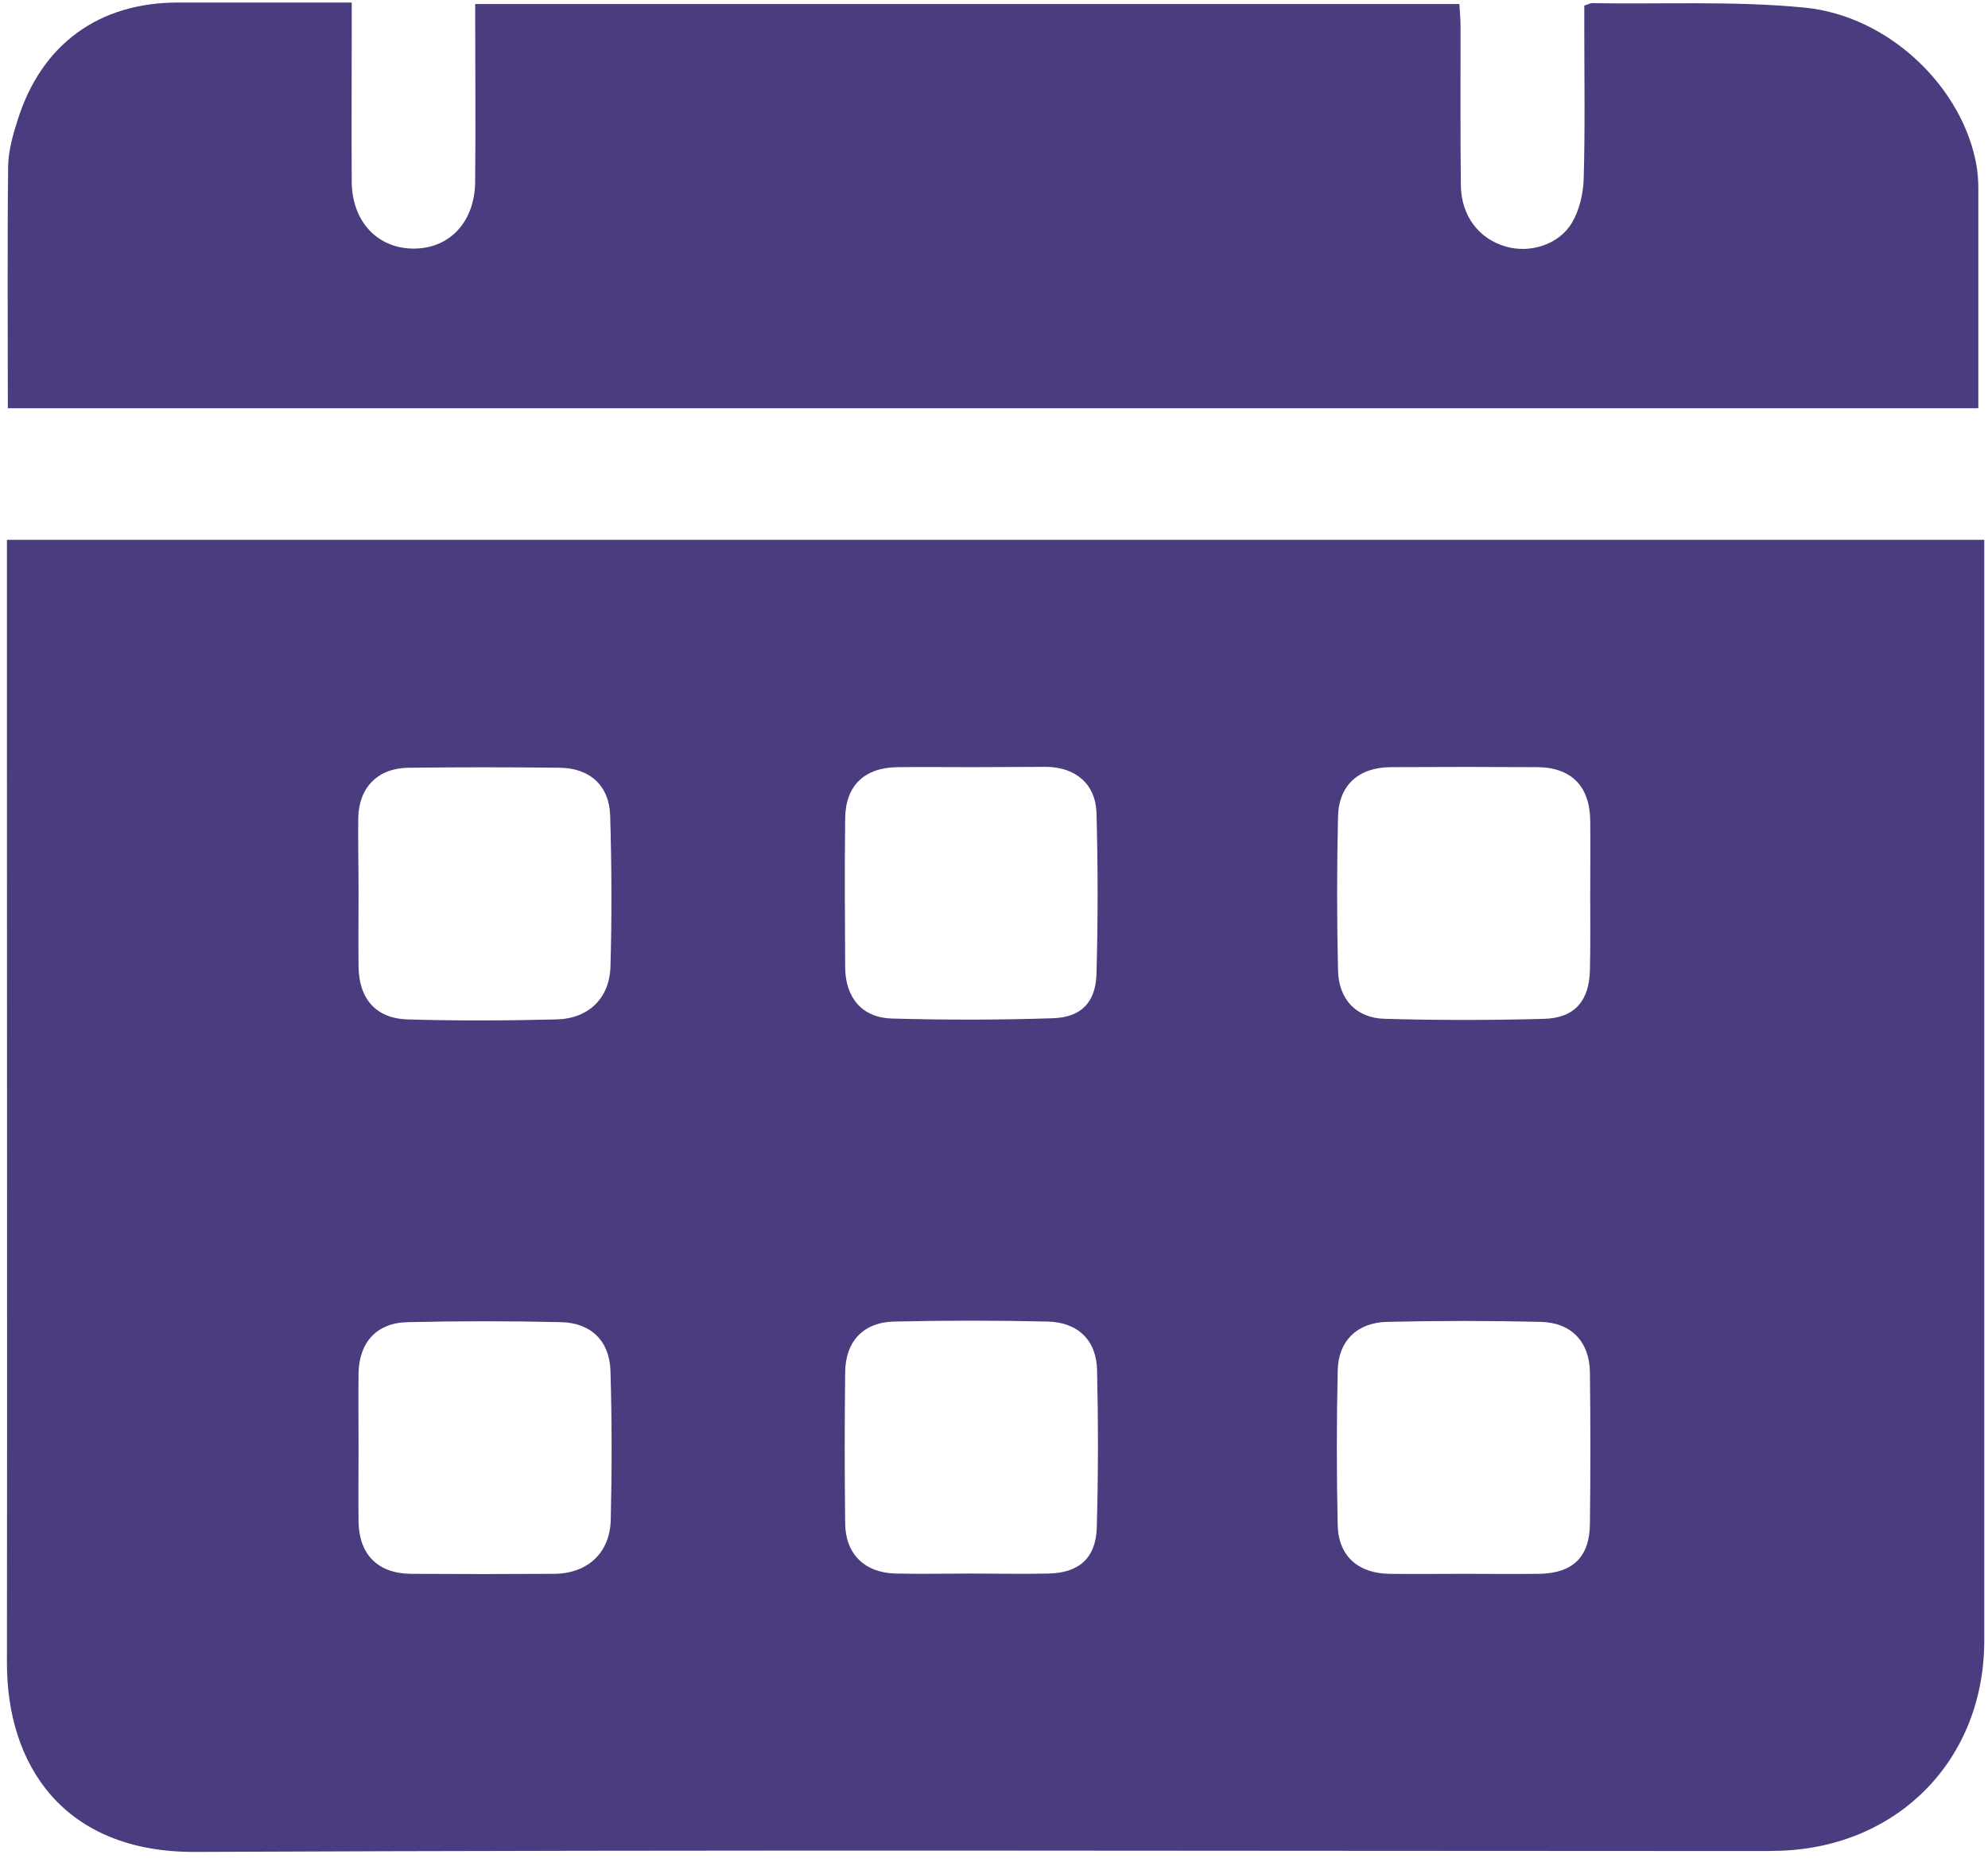 <svg width="67" height="63" viewBox="0 0 67 63" fill="none" xmlns="http://www.w3.org/2000/svg">
<path d="M0.234 18.188C22.474 18.188 44.634 18.188 66.874 18.188C66.874 18.538 66.874 18.858 66.874 19.168C66.874 31.207 66.874 43.248 66.874 55.278C66.874 59.258 64.004 62.218 60.004 62.358C59.724 62.368 59.454 62.368 59.174 62.368C41.644 62.368 24.114 62.318 6.584 62.398C2.104 62.417 0.224 59.428 0.234 56.018C0.244 45.928 0.234 35.848 0.234 25.758C0.234 23.268 0.234 20.767 0.234 18.188ZM53.594 30.137C53.594 29.308 53.604 28.488 53.594 27.657C53.584 26.497 52.964 25.858 51.814 25.848C50.164 25.838 48.514 25.838 46.864 25.848C45.784 25.858 45.114 26.458 45.094 27.528C45.054 29.248 45.054 30.968 45.094 32.688C45.114 33.678 45.714 34.308 46.684 34.328C48.474 34.378 50.264 34.378 52.044 34.328C53.074 34.298 53.564 33.718 53.584 32.678C53.604 31.828 53.594 30.988 53.594 30.137ZM32.724 53.018C33.594 53.018 34.464 53.038 35.334 53.018C36.364 52.998 36.934 52.498 36.964 51.468C37.014 49.708 37.014 47.938 36.974 46.167C36.954 45.157 36.324 44.548 35.304 44.528C33.584 44.488 31.864 44.488 30.144 44.528C29.094 44.548 28.494 45.197 28.484 46.237C28.464 47.938 28.464 49.628 28.484 51.328C28.494 52.358 29.134 52.988 30.174 53.018C31.024 53.038 31.874 53.018 32.724 53.018ZM49.324 53.028C50.174 53.028 51.024 53.038 51.874 53.028C53.014 53.008 53.574 52.458 53.584 51.338C53.604 49.638 53.604 47.948 53.584 46.248C53.574 45.218 52.964 44.558 51.914 44.538C50.194 44.498 48.474 44.498 46.754 44.538C45.744 44.558 45.104 45.178 45.084 46.178C45.044 47.917 45.044 49.667 45.084 51.407C45.114 52.438 45.784 53.018 46.844 53.028C47.674 53.038 48.504 53.028 49.324 53.028ZM32.744 25.848C31.914 25.848 31.094 25.838 30.264 25.848C29.134 25.858 28.494 26.468 28.484 27.578C28.464 29.248 28.474 30.928 28.484 32.598C28.494 33.618 29.054 34.288 30.054 34.318C31.864 34.368 33.674 34.368 35.484 34.308C36.434 34.278 36.924 33.778 36.954 32.818C37.004 31.008 37.004 29.198 36.954 27.387C36.924 26.418 36.254 25.858 35.284 25.838C34.444 25.838 33.594 25.848 32.744 25.848ZM12.084 48.798C12.084 49.628 12.074 50.448 12.084 51.278C12.104 52.378 12.734 53.018 13.854 53.028C15.464 53.038 17.064 53.038 18.674 53.028C19.804 53.018 20.554 52.328 20.584 51.208C20.624 49.538 20.624 47.858 20.574 46.188C20.544 45.178 19.914 44.568 18.904 44.548C17.184 44.508 15.464 44.508 13.744 44.548C12.694 44.568 12.104 45.228 12.084 46.268C12.074 47.098 12.084 47.948 12.084 48.798ZM12.084 30.078C12.084 30.908 12.074 31.728 12.084 32.558C12.094 33.648 12.664 34.318 13.744 34.348C15.414 34.398 17.094 34.388 18.764 34.348C19.844 34.318 20.544 33.628 20.574 32.568C20.624 30.868 20.614 29.168 20.564 27.477C20.534 26.468 19.874 25.878 18.864 25.868C17.164 25.848 15.464 25.848 13.774 25.868C12.744 25.878 12.104 26.518 12.074 27.538C12.064 28.378 12.084 29.228 12.084 30.078Z" fill="#4A3C7F"/>
<path d="M53.394 0.186C53.534 0.146 53.594 0.106 53.654 0.106C56.044 0.146 58.444 0.026 60.814 0.256C63.684 0.536 66.164 2.966 66.614 5.586C66.654 5.836 66.674 6.086 66.674 6.336C66.674 8.796 66.674 11.246 66.674 13.756C44.514 13.756 22.404 13.756 0.264 13.756C0.264 11.006 0.244 8.306 0.274 5.596C0.284 5.076 0.434 4.546 0.594 4.046C1.394 1.496 3.324 0.086 5.994 0.086C7.914 0.086 9.844 0.086 11.854 0.086C11.854 0.396 11.854 0.646 11.854 0.886C11.854 2.636 11.844 4.376 11.854 6.126C11.864 7.466 12.724 8.376 13.944 8.376C15.154 8.376 16.004 7.476 16.014 6.116C16.034 4.146 16.014 2.166 16.014 0.136C27.084 0.136 38.094 0.136 49.184 0.136C49.194 0.366 49.224 0.616 49.224 0.856C49.224 2.646 49.214 4.436 49.234 6.236C49.244 7.276 49.844 8.046 50.744 8.306C51.564 8.546 52.544 8.246 52.984 7.496C53.234 7.066 53.364 6.506 53.374 6.006C53.424 4.306 53.394 2.606 53.394 0.906C53.394 0.666 53.394 0.416 53.394 0.186Z" fill="#4A3C7F"/>
</svg>
